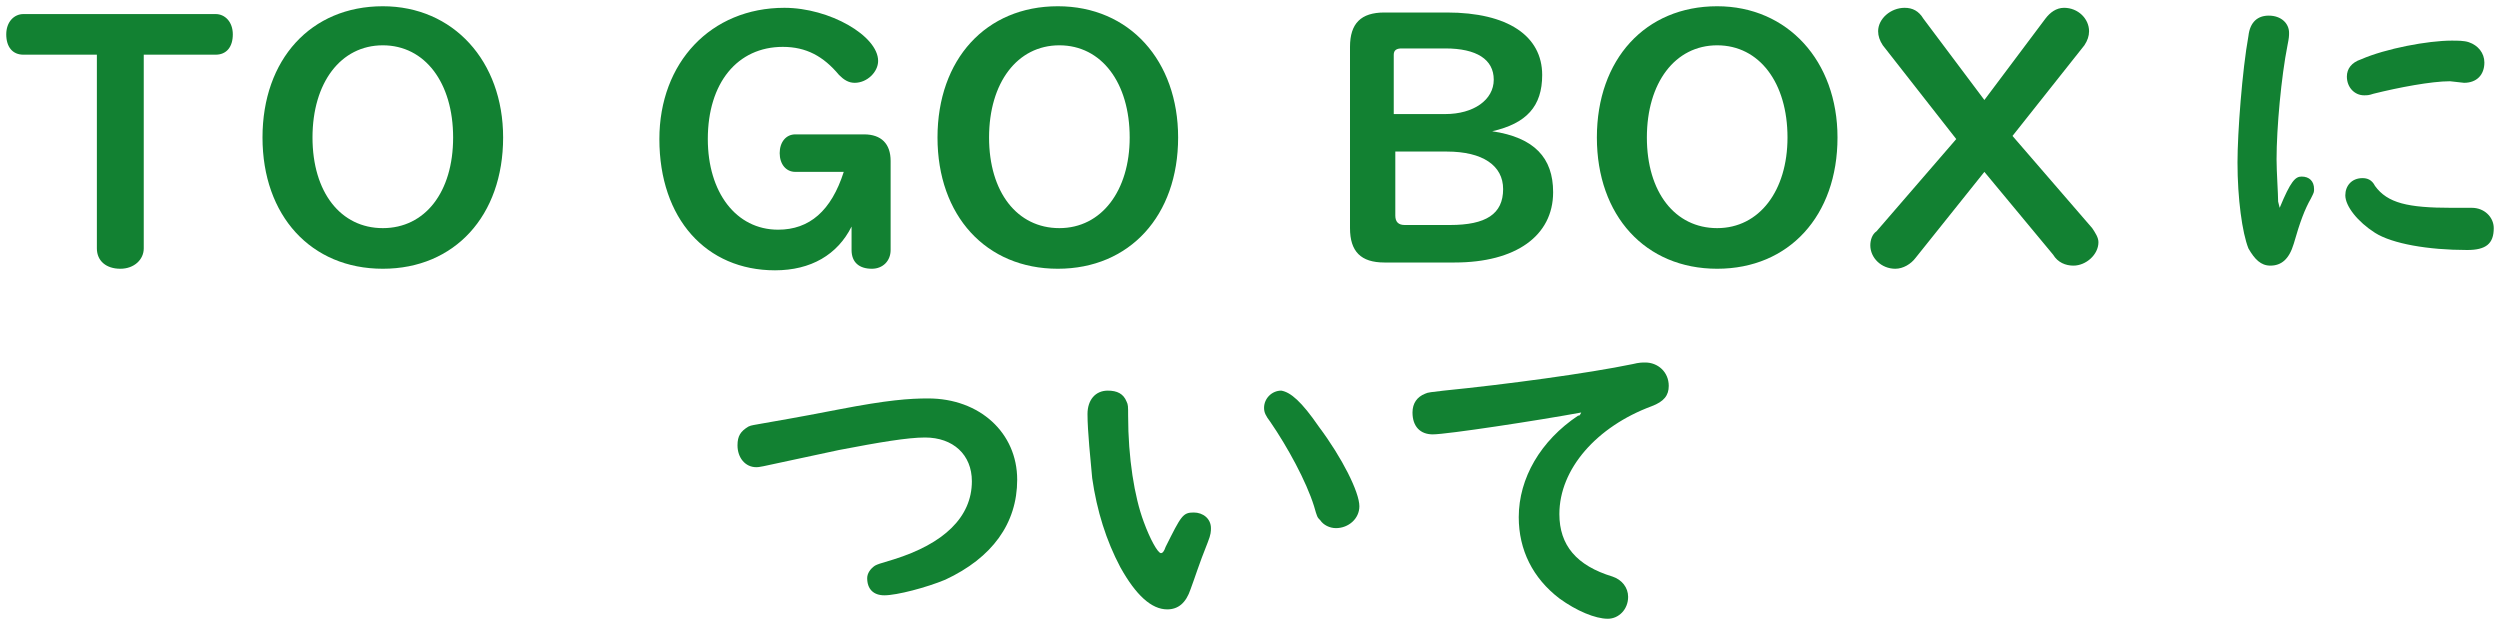 <?xml version="1.0" encoding="utf-8"?>
<!-- Generator: Adobe Illustrator 25.4.1, SVG Export Plug-In . SVG Version: 6.00 Build 0)  -->
<svg version="1.1" id="nav-5-h" xmlns="http://www.w3.org/2000/svg" xmlns:xlink="http://www.w3.org/1999/xlink" x="0px" y="0px"
	 width="160px" height="40px" viewBox="0 0 160 40" style="enable-background:new 0 0 160 40;" xml:space="preserve">
<style type="text/css">
	.st0{fill:#128132;}
</style>
<g>
	<g>
		<g>
			<path class="st0" d="M1.5,3.5c-0.7,0-1.1-0.5-1.1-1.3s0.5-1.3,1.1-1.3h12.3c0.6,0,1.1,0.5,1.1,1.3c0,0.8-0.4,1.3-1.1,1.3H9.2
				v12.4c0,0.7-0.6,1.3-1.5,1.3s-1.5-0.5-1.5-1.3V3.5H1.5z"/>
			<path class="st0" d="M32.2,8.8c0,5-3.1,8.4-7.7,8.4s-7.7-3.4-7.7-8.4c0-5,3.1-8.4,7.7-8.4C29,0.4,32.2,3.9,32.2,8.8z M20,8.8
				c0,3.5,1.8,5.8,4.5,5.8S29,12.3,29,8.8c0-3.5-1.8-5.9-4.5-5.9C21.8,2.9,20,5.3,20,8.8z"/>
			<path class="st0" d="M50.9,11c-0.6,0-1-0.5-1-1.2c0-0.7,0.4-1.2,1-1.2h4.4c1.1,0,1.7,0.6,1.7,1.7v5.7c0,0.7-0.5,1.2-1.2,1.2
				c-0.8,0-1.3-0.4-1.3-1.2v-1.5c-0.9,1.8-2.6,2.8-4.9,2.8c-4.4,0-7.4-3.3-7.4-8.4c0-4.9,3.3-8.4,8-8.4c2.9,0,6,1.8,6,3.4
				c0,0.7-0.7,1.4-1.5,1.4c-0.4,0-0.7-0.2-1-0.5c-1-1.2-2.1-1.8-3.6-1.8c-2.9,0-4.8,2.3-4.8,5.9c0,3.4,1.8,5.8,4.5,5.8
				c2,0,3.4-1.2,4.2-3.7L50.9,11L50.9,11z"/>
			<path class="st0" d="M75.4,8.8c0,5-3.1,8.4-7.7,8.4s-7.7-3.4-7.7-8.4c0-5,3.1-8.4,7.7-8.4C72.3,0.4,75.4,3.9,75.4,8.8z M63.3,8.8
				c0,3.5,1.8,5.8,4.5,5.8s4.5-2.4,4.5-5.8c0-3.5-1.8-5.9-4.5-5.9C65.1,2.9,63.3,5.3,63.3,8.8z"/>
			<path class="st0" d="M92.6,0.8c3.9,0,6.1,1.5,6.1,4c0,2-1,3.1-3.2,3.6c2.7,0.4,3.9,1.7,3.9,3.9c0,2.8-2.4,4.5-6.3,4.5h-4.5
				c-1.5,0-2.2-0.7-2.2-2.2V3c0-1.5,0.7-2.2,2.2-2.2C88.5,0.8,92.6,0.8,92.6,0.8z M92.5,7.3c1.8,0,3.1-0.9,3.1-2.2
				c0-1.3-1.1-2-3.1-2h-2.8c-0.3,0-0.5,0.1-0.5,0.4v3.8H92.5z M89.3,13.8c0,0.4,0.2,0.6,0.6,0.6h2.9c2.3,0,3.4-0.7,3.4-2.3
				c0-1.5-1.3-2.4-3.6-2.4h-3.3L89.3,13.8L89.3,13.8z"/>
			<path class="st0" d="M117.6,8.8c0,5-3.1,8.4-7.7,8.4s-7.7-3.4-7.7-8.4c0-5,3.1-8.4,7.7-8.4C114.4,0.4,117.6,3.9,117.6,8.8z
				 M105.4,8.8c0,3.5,1.8,5.8,4.5,5.8s4.5-2.4,4.5-5.8c0-3.5-1.8-5.9-4.5-5.9C107.2,2.9,105.4,5.3,105.4,8.8z"/>
			<path class="st0" d="M120.5,2.9c-0.2-0.3-0.3-0.6-0.3-0.9c0-0.8,0.8-1.5,1.7-1.5c0.5,0,0.9,0.2,1.2,0.7l3.9,5.2l3.9-5.2
				c0.3-0.4,0.7-0.7,1.2-0.7c0.9,0,1.6,0.7,1.6,1.5c0,0.3-0.1,0.6-0.3,0.9l-4.6,5.8l5.1,5.9c0.2,0.3,0.4,0.6,0.4,0.9
				c0,0.8-0.8,1.5-1.6,1.5c-0.5,0-1-0.2-1.3-0.7L127,11l-4.4,5.5c-0.3,0.4-0.8,0.7-1.3,0.7c-0.9,0-1.6-0.7-1.6-1.5
				c0-0.3,0.1-0.7,0.4-0.9l5.1-5.9L120.5,2.9z"/>
			<path class="st0" d="M145.9,13.3c0.7-1.7,1-2,1.4-2c0.5,0,0.8,0.3,0.8,0.8c0,0.2,0,0.2-0.2,0.6c-0.4,0.7-0.7,1.5-1.1,2.9
				c-0.3,1-0.8,1.4-1.5,1.4c-0.6,0-1-0.4-1.4-1.1c-0.4-1-0.7-3.2-0.7-5.5c0-1.9,0.3-5.9,0.7-8.1c0.1-0.9,0.6-1.3,1.3-1.3
				c0.8,0,1.3,0.5,1.3,1.1c0,0.2,0,0.3-0.1,0.8c-0.4,2-0.7,5.3-0.7,7.3c0,0.8,0.1,2.2,0.1,2.7L145.9,13.3z M152,11.9
				c0.8,1.1,2.1,1.4,4.9,1.4c0.4,0,0.7,0,1,0c0.1,0,0.3,0,0.3,0c0.8,0,1.4,0.6,1.4,1.3c0,1-0.5,1.4-1.7,1.4c-2.5,0-4.8-0.4-5.9-1.1
				c-1.1-0.7-1.9-1.7-1.9-2.4c0-0.6,0.4-1.1,1.1-1.1C151.5,11.4,151.8,11.5,152,11.9z M156.8,5.2c-1.2,0-3.3,0.4-4.9,0.8
				c-0.3,0.1-0.4,0.1-0.6,0.1c-0.6,0-1.1-0.5-1.1-1.2c0-0.5,0.3-0.9,0.9-1.1c1.6-0.7,4.3-1.2,5.8-1.2c0.4,0,0.8,0,1.1,0.1
				c0.6,0.2,1,0.7,1,1.3c0,0.8-0.5,1.3-1.3,1.3L156.8,5.2z"/>
			<path class="st0" d="M50.9,29.4c-2.3,0.5-2.3,0.5-2.5,0.5c-0.7,0-1.2-0.6-1.2-1.4c0-0.6,0.2-0.9,0.7-1.2c0.2-0.1,0.4-0.1,0.9-0.2
				c1.1-0.2,1.8-0.3,4.9-0.9s4.5-0.7,5.7-0.7c3.3,0,5.7,2.2,5.7,5.2c0,2.8-1.6,5-4.6,6.4c-1.2,0.5-3.1,1-3.9,1
				c-0.7,0-1.1-0.4-1.1-1.1c0-0.3,0.2-0.6,0.5-0.8c0.2-0.1,0.2-0.1,1.2-0.4c3.2-1,5-2.7,5-5c0-1.7-1.2-2.8-3-2.8
				c-1.1,0-2.9,0.3-5.5,0.8L50.9,29.4z"/>
			<path class="st0" d="M72.1,25.7c0.1,0.2,0.1,0.3,0.1,0.9c0,2.7,0.4,5.2,1,6.8c0.4,1.1,0.9,2,1.1,2c0.1,0,0.2-0.1,0.3-0.4
				c1-2,1.1-2.2,1.8-2.2c0.6,0,1.1,0.4,1.1,1c0,0.2,0,0.4-0.2,0.9c-0.6,1.5-0.8,2.2-1.1,3c-0.3,0.9-0.8,1.3-1.5,1.3
				c-1,0-2-0.9-3-2.7c-0.9-1.7-1.5-3.6-1.8-5.7c-0.1-1.1-0.3-3-0.3-4.1c0-0.9,0.5-1.5,1.3-1.5C71.5,25,71.9,25.2,72.1,25.7z
				 M84.4,27.3c1.5,2,2.6,4.2,2.6,5.1c0,0.8-0.7,1.4-1.5,1.4c-0.4,0-0.8-0.2-1-0.5c-0.2-0.2-0.2-0.2-0.4-0.9
				c-0.5-1.6-1.7-3.8-2.8-5.4c-0.3-0.4-0.4-0.6-0.4-0.9c0-0.6,0.5-1.1,1.1-1.1C82.6,25.1,83.3,25.7,84.4,27.3z"/>
			<path class="st0" d="M91.7,27.8c-0.8,0-1.3-0.5-1.3-1.4c0-0.6,0.3-1,0.8-1.2c0.2-0.1,0.4-0.1,1.2-0.2c4-0.4,9.2-1.1,12.1-1.7
				c0.4-0.1,0.6-0.1,0.8-0.1c0.8,0,1.5,0.6,1.5,1.5c0,0.6-0.3,1-1.1,1.3c-3.5,1.3-5.9,4-5.9,6.9c0,2,1.1,3.3,3.4,4
				c0.6,0.2,1,0.7,1,1.3c0,0.8-0.6,1.4-1.3,1.4c-0.8,0-2-0.5-3.1-1.3c-1.7-1.3-2.6-3.1-2.6-5.2c0-2.5,1.4-4.9,3.8-6.5
				c0.1,0,0.1,0,0.2-0.2C98.5,26.9,92.6,27.8,91.7,27.8z"/>
		</g>
	</g>
</g>
</svg>
